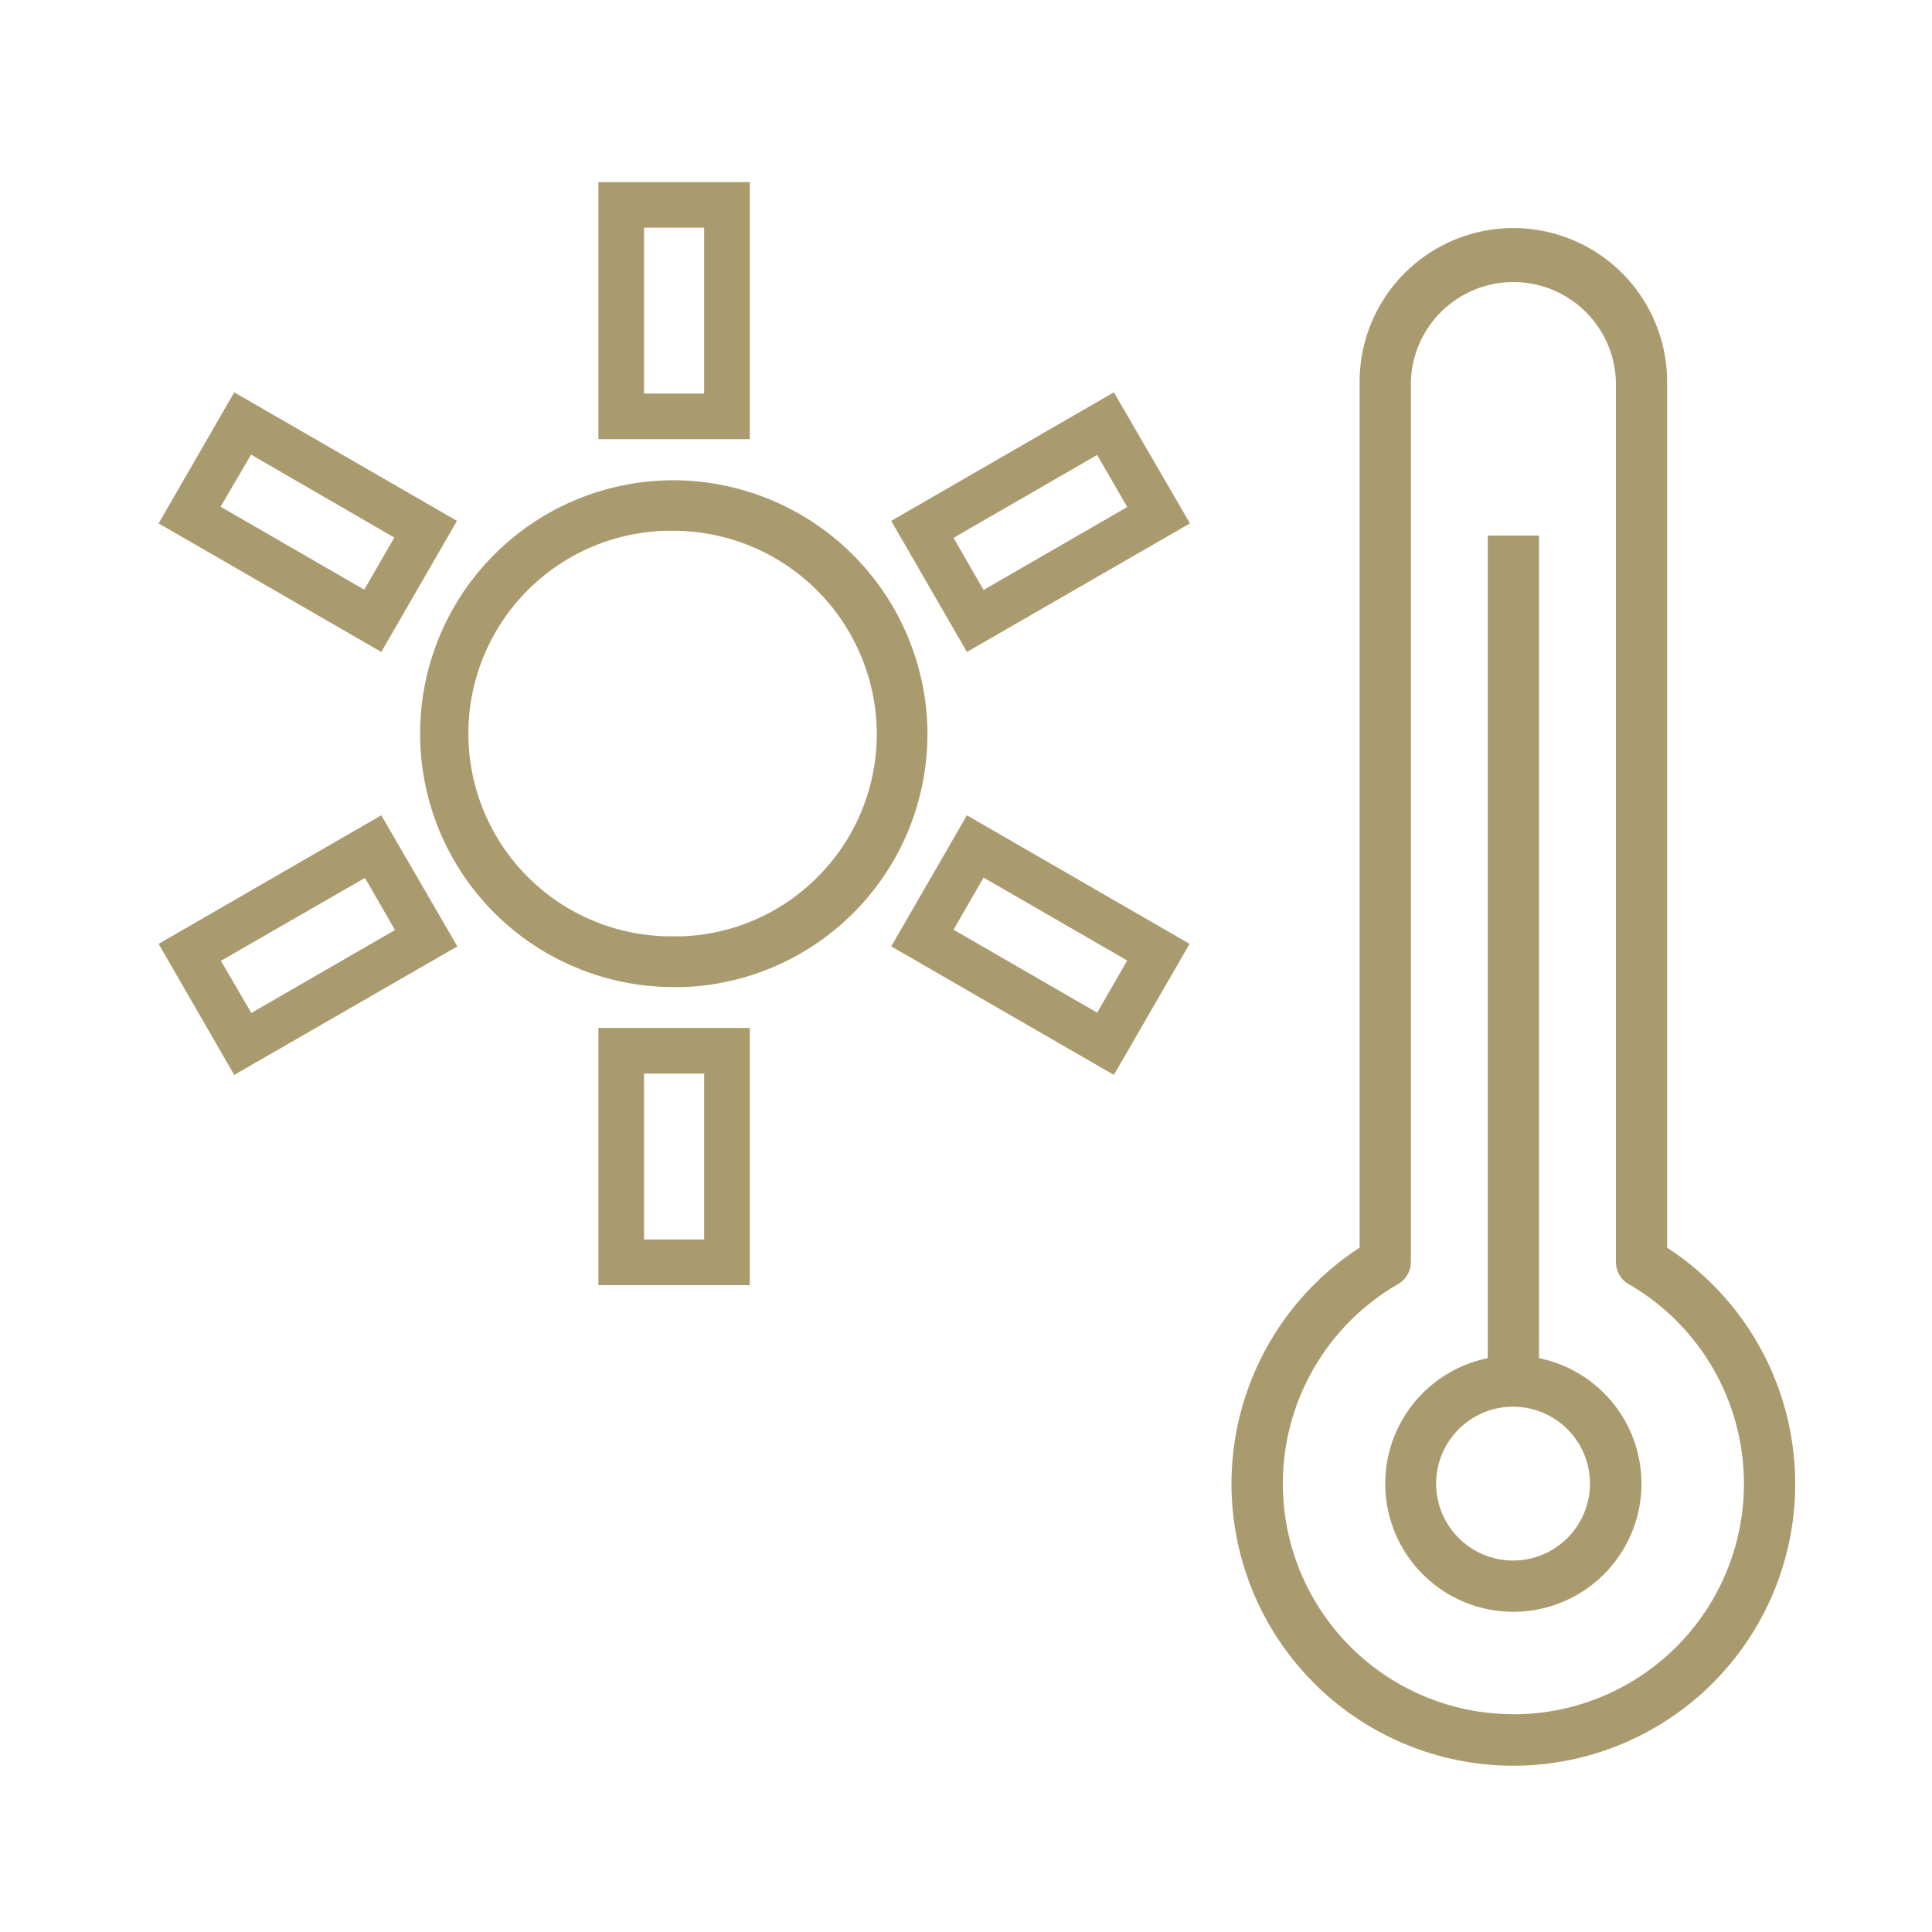 <svg id="Layer_1" data-name="Layer 1" xmlns="http://www.w3.org/2000/svg" viewBox="0 0 253.96 253.96"><defs><style>.cls-1{fill:#AA9B6F;}</style></defs><path class="cls-1" d="M219.14,164V50.19a20.21,20.21,0,1,0-40.42,0V164a37.05,37.05,0,1,0,40.42,0Zm-20.21,61.33a30.3,30.3,0,0,1-15.15-56.54,3.36,3.36,0,0,0,1.68-2.91V50.19a13.48,13.48,0,0,1,26.95,0v115.7a3.36,3.36,0,0,0,1.68,2.91,30.3,30.3,0,0,1-15.16,56.54Z"/><path class="cls-1" d="M202.3,178.53V70.4h-6.74V178.53a16.84,16.84,0,1,0,6.74,0Zm-3.37,26.6A10.11,10.11,0,1,1,209,195,10.11,10.11,0,0,1,198.93,205.13Z"/><path class="cls-1" d="M121.89,95.21A33.46,33.46,0,0,0,87.38,63.15a33.31,33.31,0,0,0,1.21,66.6l1.24,0a33.29,33.29,0,0,0,32.06-34.51Zm-13.75,19.37a26.48,26.48,0,0,1-18.54,8.5l-1,0a26.66,26.66,0,0,1-1-53.31l.88,0a26.78,26.78,0,0,1,26.75,25.69A26.49,26.49,0,0,1,108.14,114.58Z"/><path class="cls-1" d="M98.56,57.73H78.66V23.93h19.9Zm-13.9-6h7.9V29.93h-7.9Z"/><path class="cls-1" d="M50.12,85.7,20.85,68.8l9.94-17.23,29.28,16.9ZM29,66.61l18.88,10.9,3.95-6.85L33,59.76Z"/><path class="cls-1" d="M30.79,141.3l-9.94-17.23,29.27-16.9,10,17.23Zm-1.75-15,4,6.85,18.88-10.9-3.95-6.85Z"/><path class="cls-1" d="M98.56,168.93H78.66v-33.8h19.9Zm-13.9-6h7.9v-21.8h-7.9Z"/><path class="cls-1" d="M146.42,141.3l-29.27-16.9,9.95-17.23,29.27,16.9Zm-21.08-19.09,18.88,10.9,3.95-6.85-18.88-10.9Z"/><path class="cls-1" d="M127.1,85.7l-9.95-17.23,29.27-16.9,10,17.23Zm-1.76-15,3.95,6.85,18.88-10.9-3.95-6.85Z"/></svg>